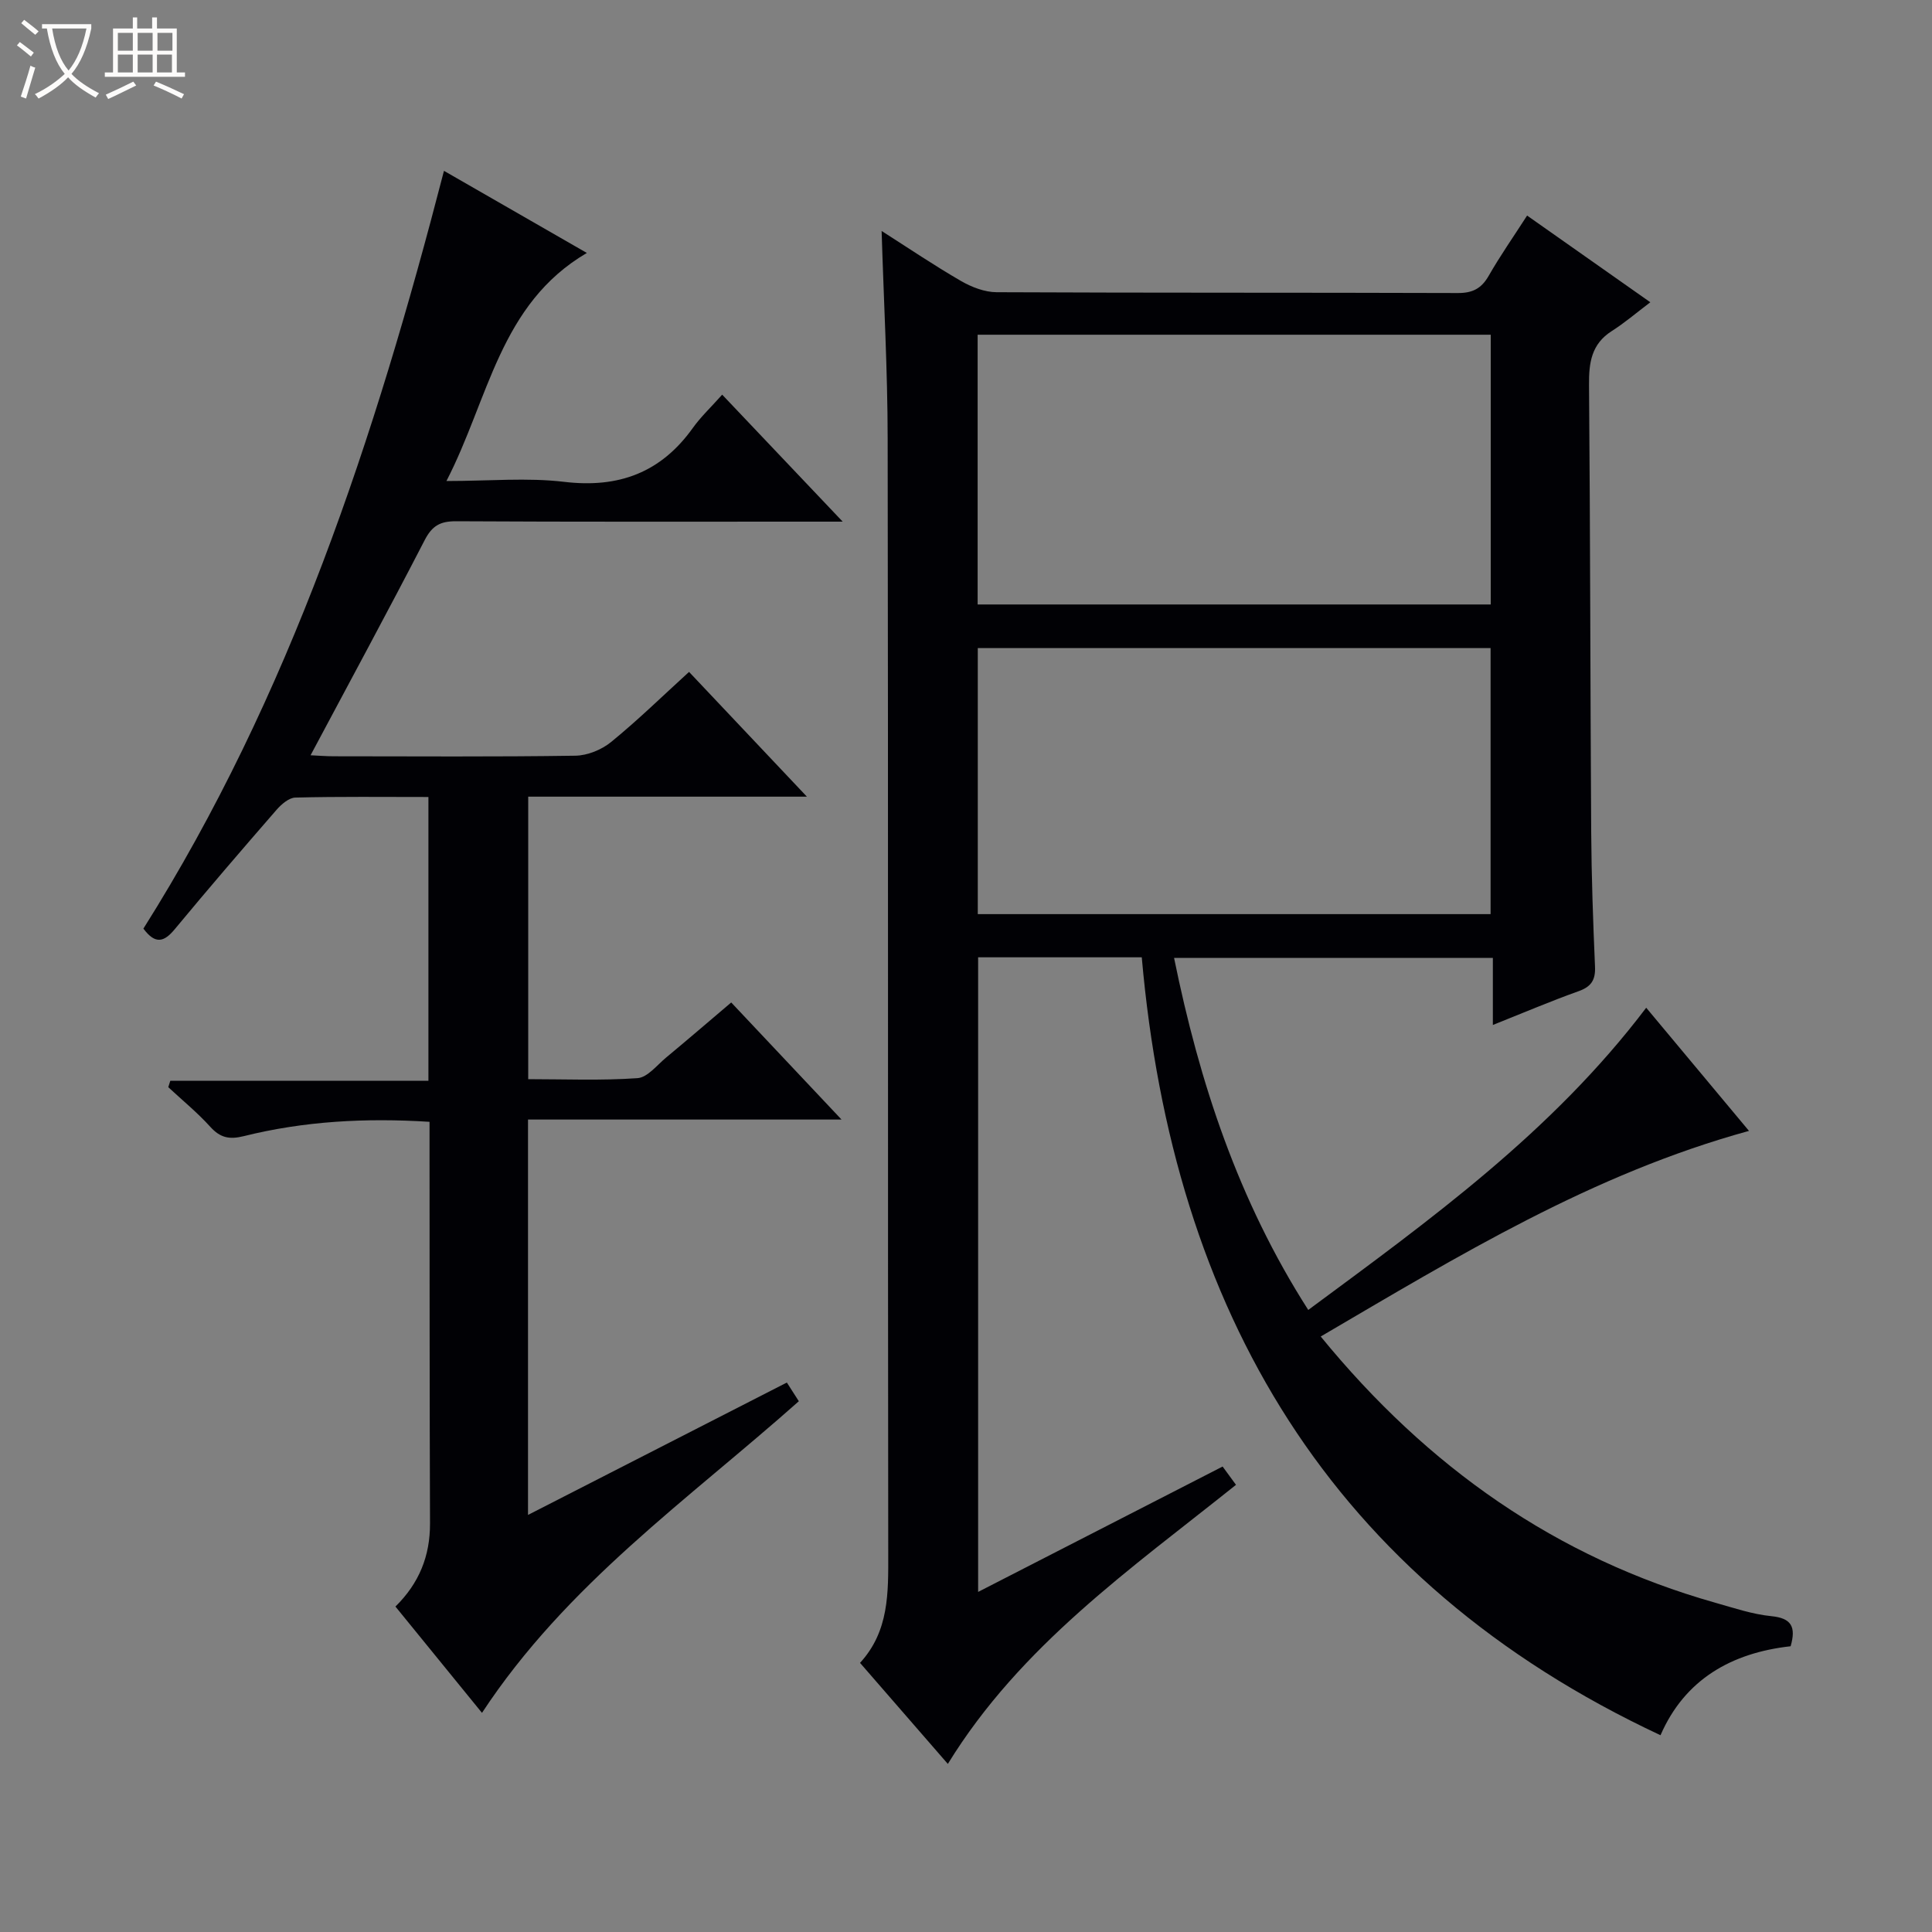 <svg enable-background="new 0 0 400 400" viewBox="0 0 400 400" xmlns="http://www.w3.org/2000/svg"><rect x="0" y="0" width="400" height="400" fill="#808080" stroke="none"/><path d="m6.4 11.7c-1-.8-1.9-1.6-2.9-2.3l.6-.7c.9.7 1.9 1.4 2.9 2.2zm-2.1 8.3c.7-2.1 1.4-4.2 2-6.4.2.1.6.3 1 .4-.7 2.3-1.3 4.4-1.9 6.4zm3-12.8c-1.1-.9-2.1-1.7-2.9-2.4l.6-.7c1 .8 2 1.5 3 2.4zm1.4-1.3v-.9h10.2v.9c-.9 4.2-2.3 7.3-4.1 9.4 1.3 1.4 3.2 2.7 5.7 4-.2.2-.4.5-.7.9-2.5-1.4-4.4-2.7-5.7-4.2-1.4 1.5-3.5 3-6.1 4.4 0 0 0 0-.1-.1-.3-.4-.5-.7-.7-.8 2.7-1.3 4.7-2.8 6.2-4.2-1.8-2.2-3-5.3-3.7-9.4zm9.2 0h-7.1c.6 3.8 1.7 6.7 3.4 8.7 1.7-2.1 2.9-4.8 3.7-8.7z" fill="#fcfbfa"/><path d="m31.6 3.6h.9v2.3h4.1v9.1h1.7v.9h-16.6v-.9h1.7v-9.1h4.1v-2.3h.9v2.3h3.1v-2.3zm-4 13.3.6.8c-1.9.9-3.8 1.9-5.8 2.8-.2-.3-.3-.6-.5-.9 2-.9 3.9-1.8 5.7-2.7zm-3.2-10.1v3.7h3.1v-3.7zm0 4.5v3.7h3.1v-3.7zm4.1-4.5v3.7h3.1v-3.7zm0 4.5v3.7h3.1v-3.7zm9.1 9.1c-2.1-1.1-4.1-2-5.8-2.7l.5-.8c2.2.9 4.1 1.8 5.8 2.6zm-1.9-13.6h-3.1v3.7h3.1zm-3.2 4.5v3.7h3.1v-3.7z" fill="#fcfbfa"/><g fill="#010105"><path d="m273.44 276.71c22.15 27.09 48.77 45.8 81.7 55.12 3.83 1.08 7.68 2.39 11.6 2.78 4.16.41 5.15 2.2 3.99 6.23-12.18 1.35-21.9 6.82-26.94 18.42-68.49-32.05-100.96-87.99-107.4-161.06-11.66 0-22.61 0-33.88 0v131.39c17.03-8.73 33.64-17.25 50.62-25.96.97 1.33 1.87 2.56 2.77 3.79-21.77 17.41-44.61 33.28-59.66 57.78-6.01-6.91-11.99-13.8-18.18-20.92 6.05-6.59 5.85-14.55 5.84-22.65-.1-76.99.01-153.98-.12-230.97-.02-14.13-.81-28.26-1.25-42.84 5.55 3.54 10.89 7.15 16.46 10.37 2.19 1.26 4.88 2.3 7.35 2.31 31.83.15 63.66.06 95.49.17 3.05.01 4.88-.93 6.39-3.57 2.38-4.16 5.14-8.1 7.95-12.47 8.16 5.74 16.01 11.27 25.51 17.95-2.92 2.21-5.33 4.28-7.98 5.96-4.23 2.7-4.75 6.56-4.71 11.17.26 30.82.26 61.65.45 92.48.06 9.31.39 18.63.79 27.94.12 2.77-.77 4.15-3.41 5.09-5.76 2.06-11.4 4.46-17.74 6.99 0-4.87 0-9.23 0-13.88-22.27 0-43.99 0-66 0 5.25 25.79 13.28 50.22 27.78 72.88 25.23-18.67 50.47-36.82 69.97-62.57 7.16 8.58 14.02 16.8 21.28 25.5-32.43 8.9-60.12 25.85-88.67 42.57zm-71.03-151.56h106.23c0-18.87 0-37.3 0-55.85-35.53 0-70.76 0-106.23 0zm.03 9.03v55.08h106.17c0-18.48 0-36.69 0-55.08-35.45 0-70.57 0-106.17 0z"/><path d="m99.79 354.63c-5.97-7.33-11.92-14.64-17.92-22.01 4.94-4.86 7.18-10.5 7.16-17.21-.1-26.33-.08-52.66-.1-79 0-1.29 0-2.58 0-4.15-13.29-.84-25.99-.14-38.47 2.97-2.98.74-4.86.34-6.92-1.93-2.66-2.95-5.78-5.49-8.7-8.21.14-.44.28-.89.42-1.33h53.44c0-19.98 0-39.09 0-58.75-9.33 0-18.45-.11-27.55.12-1.33.03-2.9 1.39-3.9 2.54-7.1 8.16-14.16 16.37-21.06 24.7-2.18 2.63-3.99 3.26-6.5-.11 30.34-48.12 47.92-101.58 62.23-156.89 10.13 5.82 19.61 11.26 29.58 17-18.06 10.59-20.26 30.15-29.07 47.22 8.86 0 16.72-.74 24.37.17 11.31 1.35 20.05-1.92 26.66-11.18 1.64-2.29 3.73-4.25 6.06-6.87 8.38 8.83 16.24 17.11 24.95 26.29-2.62 0-4.32 0-6.02 0-24.67 0-49.33.06-74-.08-3.26-.02-4.96.89-6.51 3.88-7.62 14.76-15.54 29.37-23.64 44.57 1.68.08 3.26.21 4.83.21 16.67.01 33.33.13 50-.12 2.51-.04 5.45-1.24 7.41-2.85 5.52-4.5 10.63-9.5 16.12-14.5 7.98 8.45 15.8 16.73 24.4 25.83-19.93 0-38.67 0-57.7 0v58.49c7.49 0 15.09.32 22.62-.21 2.08-.14 4.04-2.7 5.95-4.28 4.46-3.7 8.85-7.48 13.46-11.39 7.57 8.04 14.87 15.78 22.84 24.24-22.02 0-43.32 0-64.91 0v81.86c17.98-9.19 35.62-18.22 53.59-27.41.92 1.43 1.68 2.61 2.48 3.87-22.89 20.34-48.12 37.91-65.6 64.52z"/></g></svg>